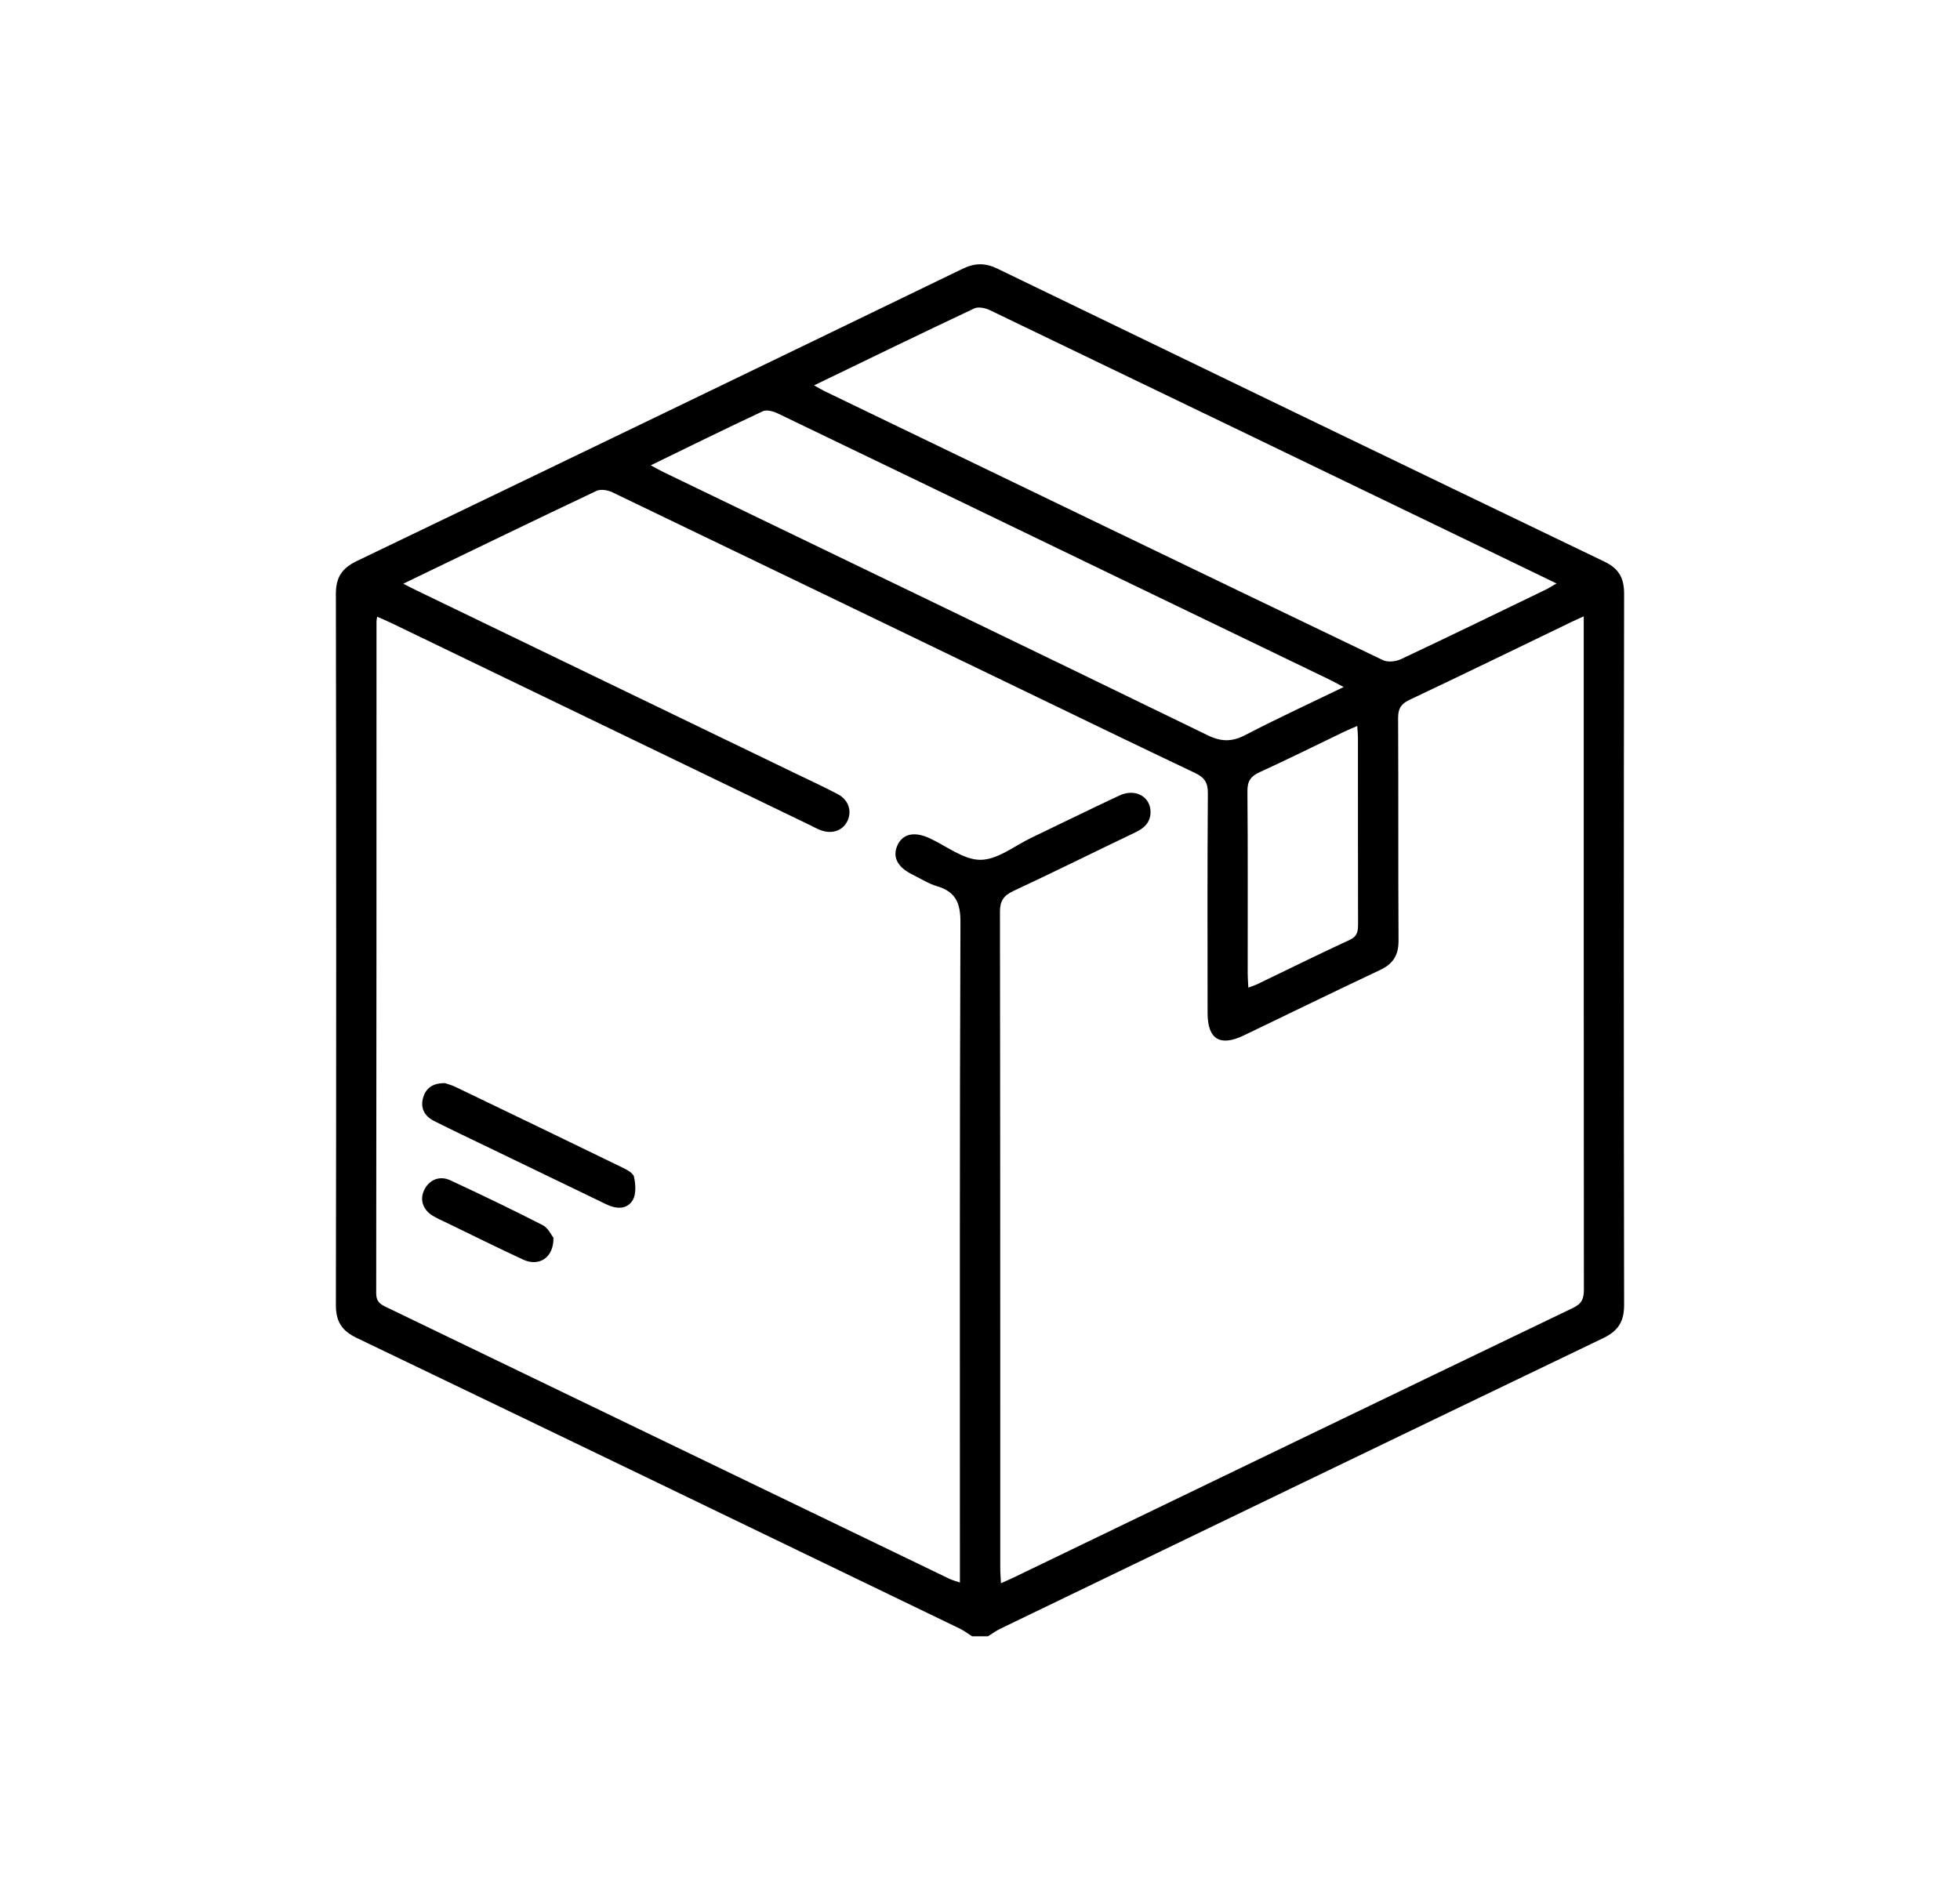 <svg xmlns="http://www.w3.org/2000/svg" id="Layer_19" data-name="Layer 19" viewBox="0 0 512 496.62"><path d="m253.9,427.47c-1.05-.66-2.04-1.44-3.15-1.98-52.51-25.36-105.01-50.73-157.58-75.96-3.92-1.88-5.44-4.3-5.43-8.65.11-61.9.11-123.81,0-185.71,0-4.38,1.6-6.74,5.49-8.61,52.77-25.35,105.49-50.8,158.18-76.32,3.27-1.58,5.96-1.6,9.21-.02,52.79,25.57,105.62,51.08,158.48,76.5,3.81,1.83,5.17,4.29,5.16,8.47-.1,61.9-.11,123.81,0,185.71,0,4.36-1.54,6.8-5.43,8.67-52.56,25.25-105.06,50.61-157.57,75.96-1.11.54-2.11,1.3-3.17,1.95h-4.21ZM105.32,152.48c1.55.79,2.56,1.33,3.6,1.82,32.76,15.83,65.53,31.65,98.29,47.48,3.89,1.88,7.81,3.68,11.63,5.69,2.87,1.51,3.79,4.49,2.48,7.11-1.23,2.45-4.02,3.41-6.93,2.31-1.09-.41-2.11-.99-3.16-1.5-36.34-17.54-72.68-35.09-109.02-52.63-1.17-.57-2.38-1.06-3.69-1.64-.11.75-.17.98-.17,1.21-.01,58.52,0,117.04-.08,175.56,0,2.08.96,2.79,2.52,3.54,49.06,23.66,98.1,47.34,147.16,71.01.76.37,1.6.58,2.8,1.01v-4.95c0-55.83-.08-111.67.14-167.5.02-5.12-1.25-8.04-6.16-9.49-2.21-.65-4.22-1.97-6.31-2.99-3.96-1.93-5.37-4.62-4-7.66,1.37-3.04,4.42-3.71,8.4-1.88,4.43,2.05,8.89,5.67,13.32,5.65,4.44-.02,8.88-3.66,13.29-5.77,7.68-3.67,15.31-7.45,23.03-11.05,4.11-1.92,8.15.34,8.09,4.41-.04,2.66-1.67,4.15-3.97,5.24-10.63,5.08-21.18,10.32-31.85,15.31-2.55,1.19-3.53,2.58-3.52,5.48.09,57.12.07,114.24.08,171.35,0,1.22.11,2.43.18,4.02,1.4-.63,2.35-1.02,3.27-1.47,48.74-23.52,97.46-47.06,146.24-70.49,2.34-1.12,2.77-2.52,2.77-4.83-.05-57.35-.04-114.7-.04-172.06v-3.75c-1.4.64-2.35,1.05-3.27,1.5-14.08,6.79-28.12,13.64-42.25,20.32-2.24,1.06-2.98,2.3-2.97,4.75.1,19.39,0,38.78.11,58.17.02,3.78-1.43,6.06-4.81,7.65-11.92,5.62-23.76,11.4-35.64,17.11-6.18,2.97-9.42.98-9.43-5.82-.02-19.16-.07-38.31.07-57.47.02-2.78-.89-4.12-3.33-5.28-16.01-7.6-31.96-15.35-47.92-23.05-34.77-16.78-69.52-33.57-104.32-50.29-1.19-.57-3.04-.89-4.13-.37-16.65,7.88-33.22,15.93-50.47,24.25Zm107.34-51.81c1.32.74,1.99,1.17,2.71,1.51,48.61,23.46,97.21,46.93,145.87,70.28,1.27.61,3.39.38,4.74-.26,12.66-5.96,25.23-12.08,37.83-18.17.82-.4,1.58-.9,2.79-1.6-6.42-3.11-12.47-6.03-18.51-8.95-43.15-20.83-86.3-41.67-129.48-62.43-1.2-.58-3.04-.98-4.11-.47-13.81,6.5-27.53,13.18-41.83,20.09Zm-42.67,20.89c1.25.67,2.13,1.2,3.06,1.65,47.47,22.92,94.96,45.78,142.36,68.85,3.67,1.79,6.46,1.77,9.98-.07,8.23-4.29,16.67-8.17,25.61-12.5-1.76-.92-2.94-1.58-4.15-2.16-20.48-9.89-40.96-19.76-61.44-29.65-27.41-13.23-54.8-26.49-82.24-39.67-1.15-.55-2.88-1.04-3.88-.58-9.71,4.54-19.32,9.28-29.3,14.14Zm156.11,136.45c.96-.36,1.61-.55,2.21-.83,8.09-3.89,16.13-7.88,24.28-11.64,2.06-.95,2.17-2.33,2.17-4.16-.04-16.23-.02-32.46-.03-48.68,0-.88-.1-1.76-.18-3.03-1.37.59-2.42,1.01-3.43,1.5-7.35,3.53-14.66,7.18-22.08,10.57-2.34,1.07-3.2,2.34-3.18,4.97.14,15.88.06,31.75.07,47.63,0,1.12.1,2.24.17,3.68Z"></path><path d="m116.27,282.98c.6.21,1.73.5,2.76,1,14.49,6.97,28.97,13.94,43.43,20.98,1.22.59,2.94,1.48,3.16,2.5.42,1.95.6,4.51-.34,6.08-1.5,2.5-4.3,2.35-6.88,1.1-10.17-4.92-20.35-9.83-30.53-14.74-4.82-2.33-9.67-4.62-14.46-7.03-2.46-1.23-3.67-3.32-2.89-6.07.71-2.5,2.49-3.87,5.74-3.82Z"></path><path d="m144.58,323.37c.08,5.27-3.82,7.61-7.94,5.7-6.65-3.08-13.21-6.35-19.8-9.54-1.26-.61-2.55-1.15-3.74-1.87-2.69-1.63-3.52-4.3-2.25-6.86,1.28-2.57,3.99-3.74,6.77-2.45,8.12,3.78,16.2,7.65,24.16,11.73,1.43.73,2.26,2.64,2.8,3.3Z"></path></svg>
